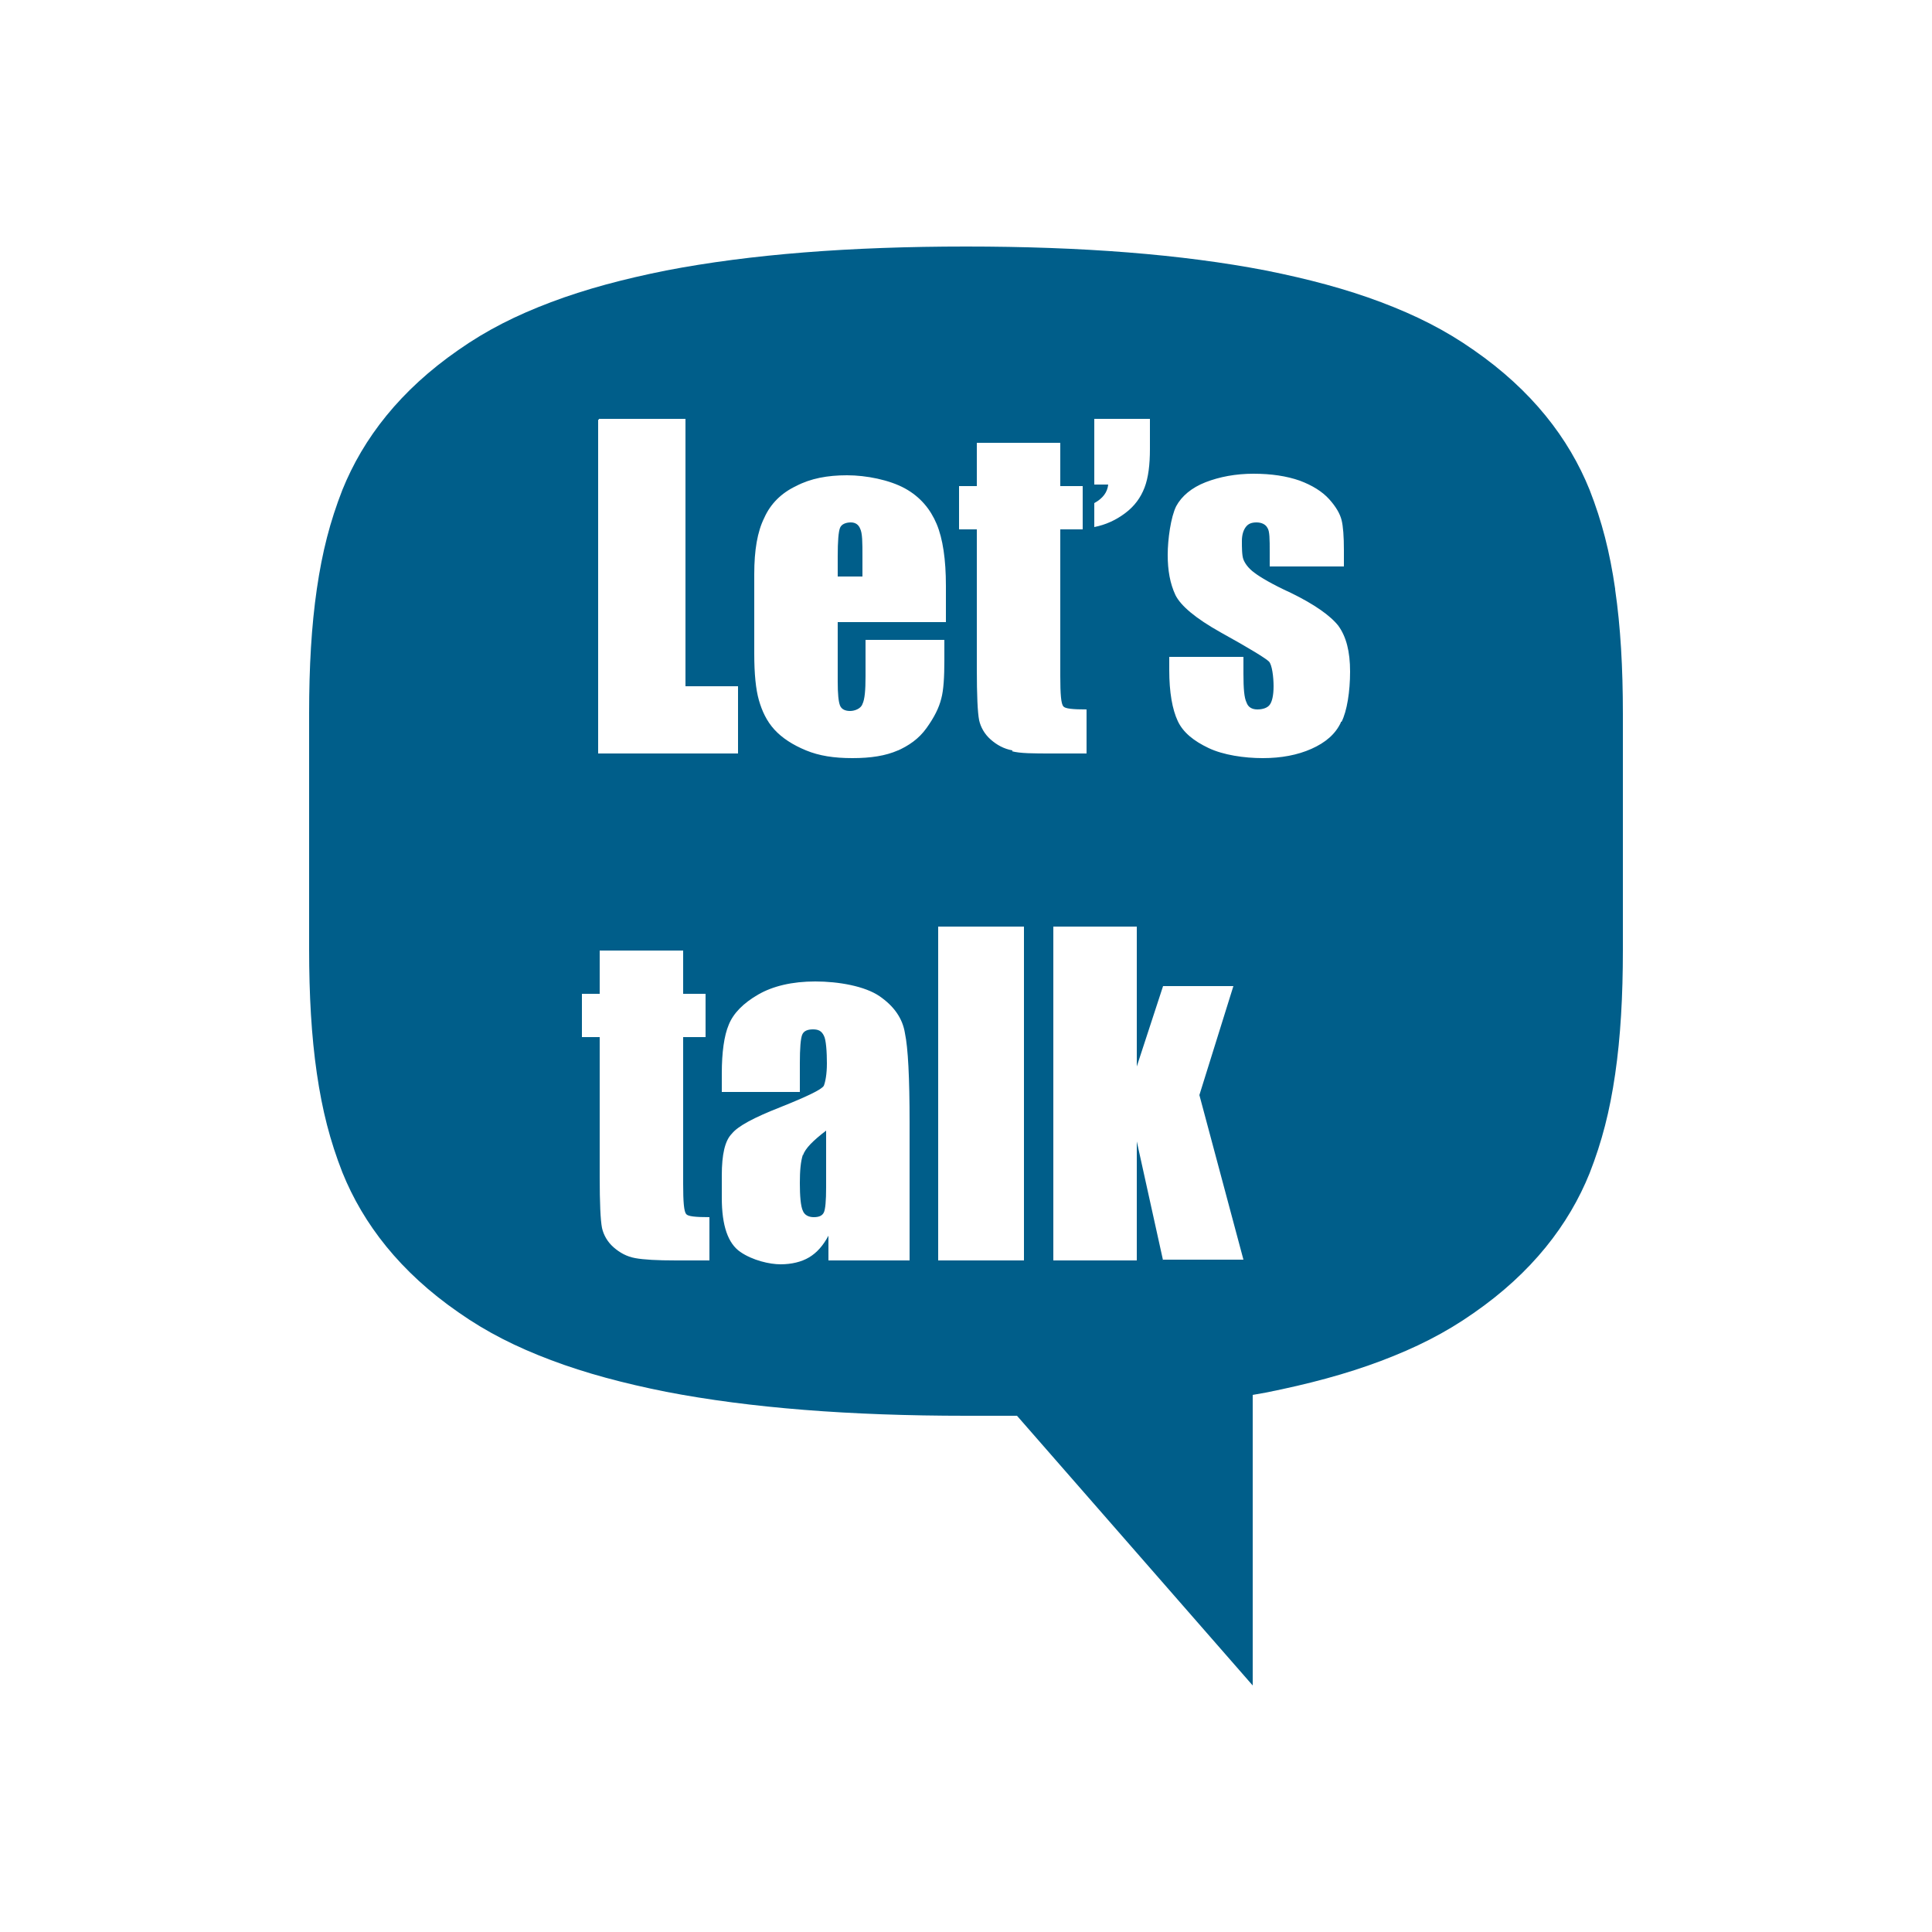 <?xml version="1.0" encoding="UTF-8"?>
<svg id="Laag_1" xmlns="http://www.w3.org/2000/svg" version="1.1" viewBox="0 0 250 250">
  <!-- Generator: Adobe Illustrator 29.3.1, SVG Export Plug-In . SVG Version: 2.1.0 Build 151)  -->
  <defs>
    <style>
      .st0 {
        fill: #005e8a;
      }
    </style>
  </defs>
  <g id="Laag_11" data-name="Laag_1">
    <g>
      <path class="st0" d="M111.6,72c0-1.8,0-3-.3-3.6-.2-.5-.6-.8-1.2-.8s-1.2.2-1.4.7-.3,1.7-.3,3.7v2.6h3.2s0-2.6,0-2.6Z"/>
      <path class="st0" d="M209,76.2c-.7-4.8-1.7-8.7-3.3-12.8-2.7-6.7-7.5-12.9-15-18.1-3.7-2.6-7.5-4.5-12-6.2s-9.4-3-14.9-4.1c-10.9-2.1-23.8-3.1-38.8-3.1s-27.9,1-38.8,3.1c-5.5,1.1-10.4,2.4-14.9,4.1-4.5,1.7-8.3,3.6-12,6.2-7.5,5.2-12.3,11.4-15,18.1-1.6,4.1-2.6,8-3.3,12.8s-1,10.1-1,16.1v30.5c0,6,.3,11.3,1,16.1s1.7,8.7,3.3,12.8c2.7,6.7,7.5,12.9,15,18.1,3.7,2.6,7.5,4.5,12,6.2s9.4,3,14.9,4.1c10.9,2.1,23.8,3.1,38.8,3.1h6.6l30.5,34.9v-37.6h0c.6-.1,1.1-.2,1.7-.3,5.5-1.1,10.4-2.4,14.9-4.1,4.5-1.7,8.3-3.6,12-6.2,7.5-5.2,12.3-11.4,15-18.1,1.6-4.1,2.6-8,3.3-12.8.7-4.8,1-10.1,1-16.1v-30.5c0-6-.3-11.3-1-16.1h0ZM141.6,65.1c1.1-.6,1.7-1.4,1.8-2.4h-1.8v-8.5h7.2v3.9c0,2-.2,3.7-.7,5s-1.3,2.4-2.5,3.3-2.5,1.5-4,1.8v-3.1ZM77.5,54.2h11.2v34.6h6.8v8.7h-18.1v-43.2h.1ZM91.9,163.1h-4.4c-2.5,0-4.2-.1-5.3-.3s-2-.7-2.8-1.4-1.3-1.6-1.5-2.5c-.2-1-.3-3.2-.3-6.7v-18h-2.3v-5.6h2.3v-5.6h10.8v5.6h2.9v5.6h-2.9v19c0,2.3.1,3.6.4,3.9.2.3,1.2.4,3,.4v5.7h.1ZM117.7,163.1h-10.5v-3.2c-.7,1.3-1.5,2.2-2.5,2.8s-2.3.9-3.7.9-3.6-.5-5.2-1.6c-1.6-1.1-2.4-3.4-2.4-7v-2.9c0-2.7.4-4.5,1.3-5.4.8-1,2.9-2.1,6.2-3.4,3.5-1.4,5.4-2.3,5.7-2.8.2-.5.4-1.5.4-2.9s-.1-3.1-.4-3.6c-.3-.6-.7-.8-1.4-.8s-1.2.2-1.4.7-.3,1.7-.3,3.7v3.7h-10.1v-2.4c0-2.7.3-4.9.9-6.3.6-1.5,1.9-2.8,3.8-3.9,1.9-1.1,4.4-1.7,7.4-1.7s6.4.6,8.3,1.9c1.9,1.3,3,2.9,3.3,4.8.4,1.9.6,5.7.6,11.6v17.8h0ZM116.2,97.1c-1.6.7-3.5,1-5.9,1s-4.3-.3-6-1-3.1-1.6-4.1-2.7-1.6-2.4-2-3.8-.6-3.4-.6-6v-10.3c0-3.1.4-5.5,1.3-7.3.8-1.8,2.2-3.2,4.1-4.1,1.9-1,4.1-1.4,6.6-1.4s5.5.6,7.5,1.7,3.3,2.7,4.1,4.6,1.2,4.6,1.2,8v4.7h-14v7.7c0,1.6.1,2.6.3,3.1s.7.7,1.3.7,1.4-.3,1.6-.9c.3-.6.4-1.8.4-3.6v-4.7h10.2v2.6c0,2.2-.1,3.9-.4,5-.3,1.2-.9,2.4-1.9,3.8s-2.3,2.3-3.9,3h.2ZM132.5,163.1h-11.1v-43.2h11.1v43.2ZM131,97.1c-1.1-.2-2-.7-2.8-1.4-.8-.7-1.3-1.6-1.5-2.5-.2-1-.3-3.2-.3-6.7v-18h-2.3v-5.6h2.3v-5.6h10.8v5.6h2.9v5.6h-2.9v19c0,2.3.1,3.6.4,3.9.2.3,1.2.4,3,.4v5.7h-4.4c-2.5,0-4.2,0-5.3-.3h.1ZM150.5,163.1l-3.4-15.4v15.4h-10.8v-43.2h10.8v18.1l3.4-10.4h9.1l-4.4,14.1,5.7,21.3h-10.4ZM173.5,93.5c-.7,1.5-2,2.6-3.8,3.4s-3.9,1.2-6.3,1.2-5.1-.4-7-1.3-3.3-2-4-3.5-1.1-3.7-1.1-6.6v-1.7h9.6v2.2c0,1.9.1,3.1.4,3.7.2.6.7.9,1.4.9s1.3-.2,1.6-.6c.3-.4.5-1.2.5-2.4s-.2-2.8-.6-3.2c-.4-.4-2.5-1.7-6.3-3.8-3.2-1.8-5.1-3.4-5.8-4.8-.7-1.5-1-3.2-1-5.2s.4-4.9,1.1-6.3c.7-1.3,2-2.4,3.8-3.1,1.8-.7,3.9-1.1,6.2-1.1s4.3.3,6,.9c1.6.6,2.9,1.4,3.8,2.4s1.4,1.9,1.6,2.7c.2.8.3,2.1.3,3.9v2.1h-9.6v-1.9c0-1.6,0-2.7-.3-3.1-.2-.4-.7-.7-1.4-.7s-1.1.2-1.4.6-.5,1-.5,1.8,0,1.9.2,2.4.6,1.1,1.4,1.7,2.3,1.5,4.7,2.6c3.1,1.5,5.2,3,6.2,4.3,1,1.4,1.5,3.3,1.5,5.9s-.4,5.1-1.1,6.5h-.1Z"/>
      <path class="st0" d="M103.9,149.4c-.3.9-.4,2.1-.4,3.7s.1,3,.4,3.6c.2.5.7.8,1.4.8s1.1-.2,1.3-.6c.2-.4.3-1.5.3-3.3v-7.3c-1.7,1.3-2.7,2.3-3,3.2h0Z"/>
    </g>
  </g>
</svg>